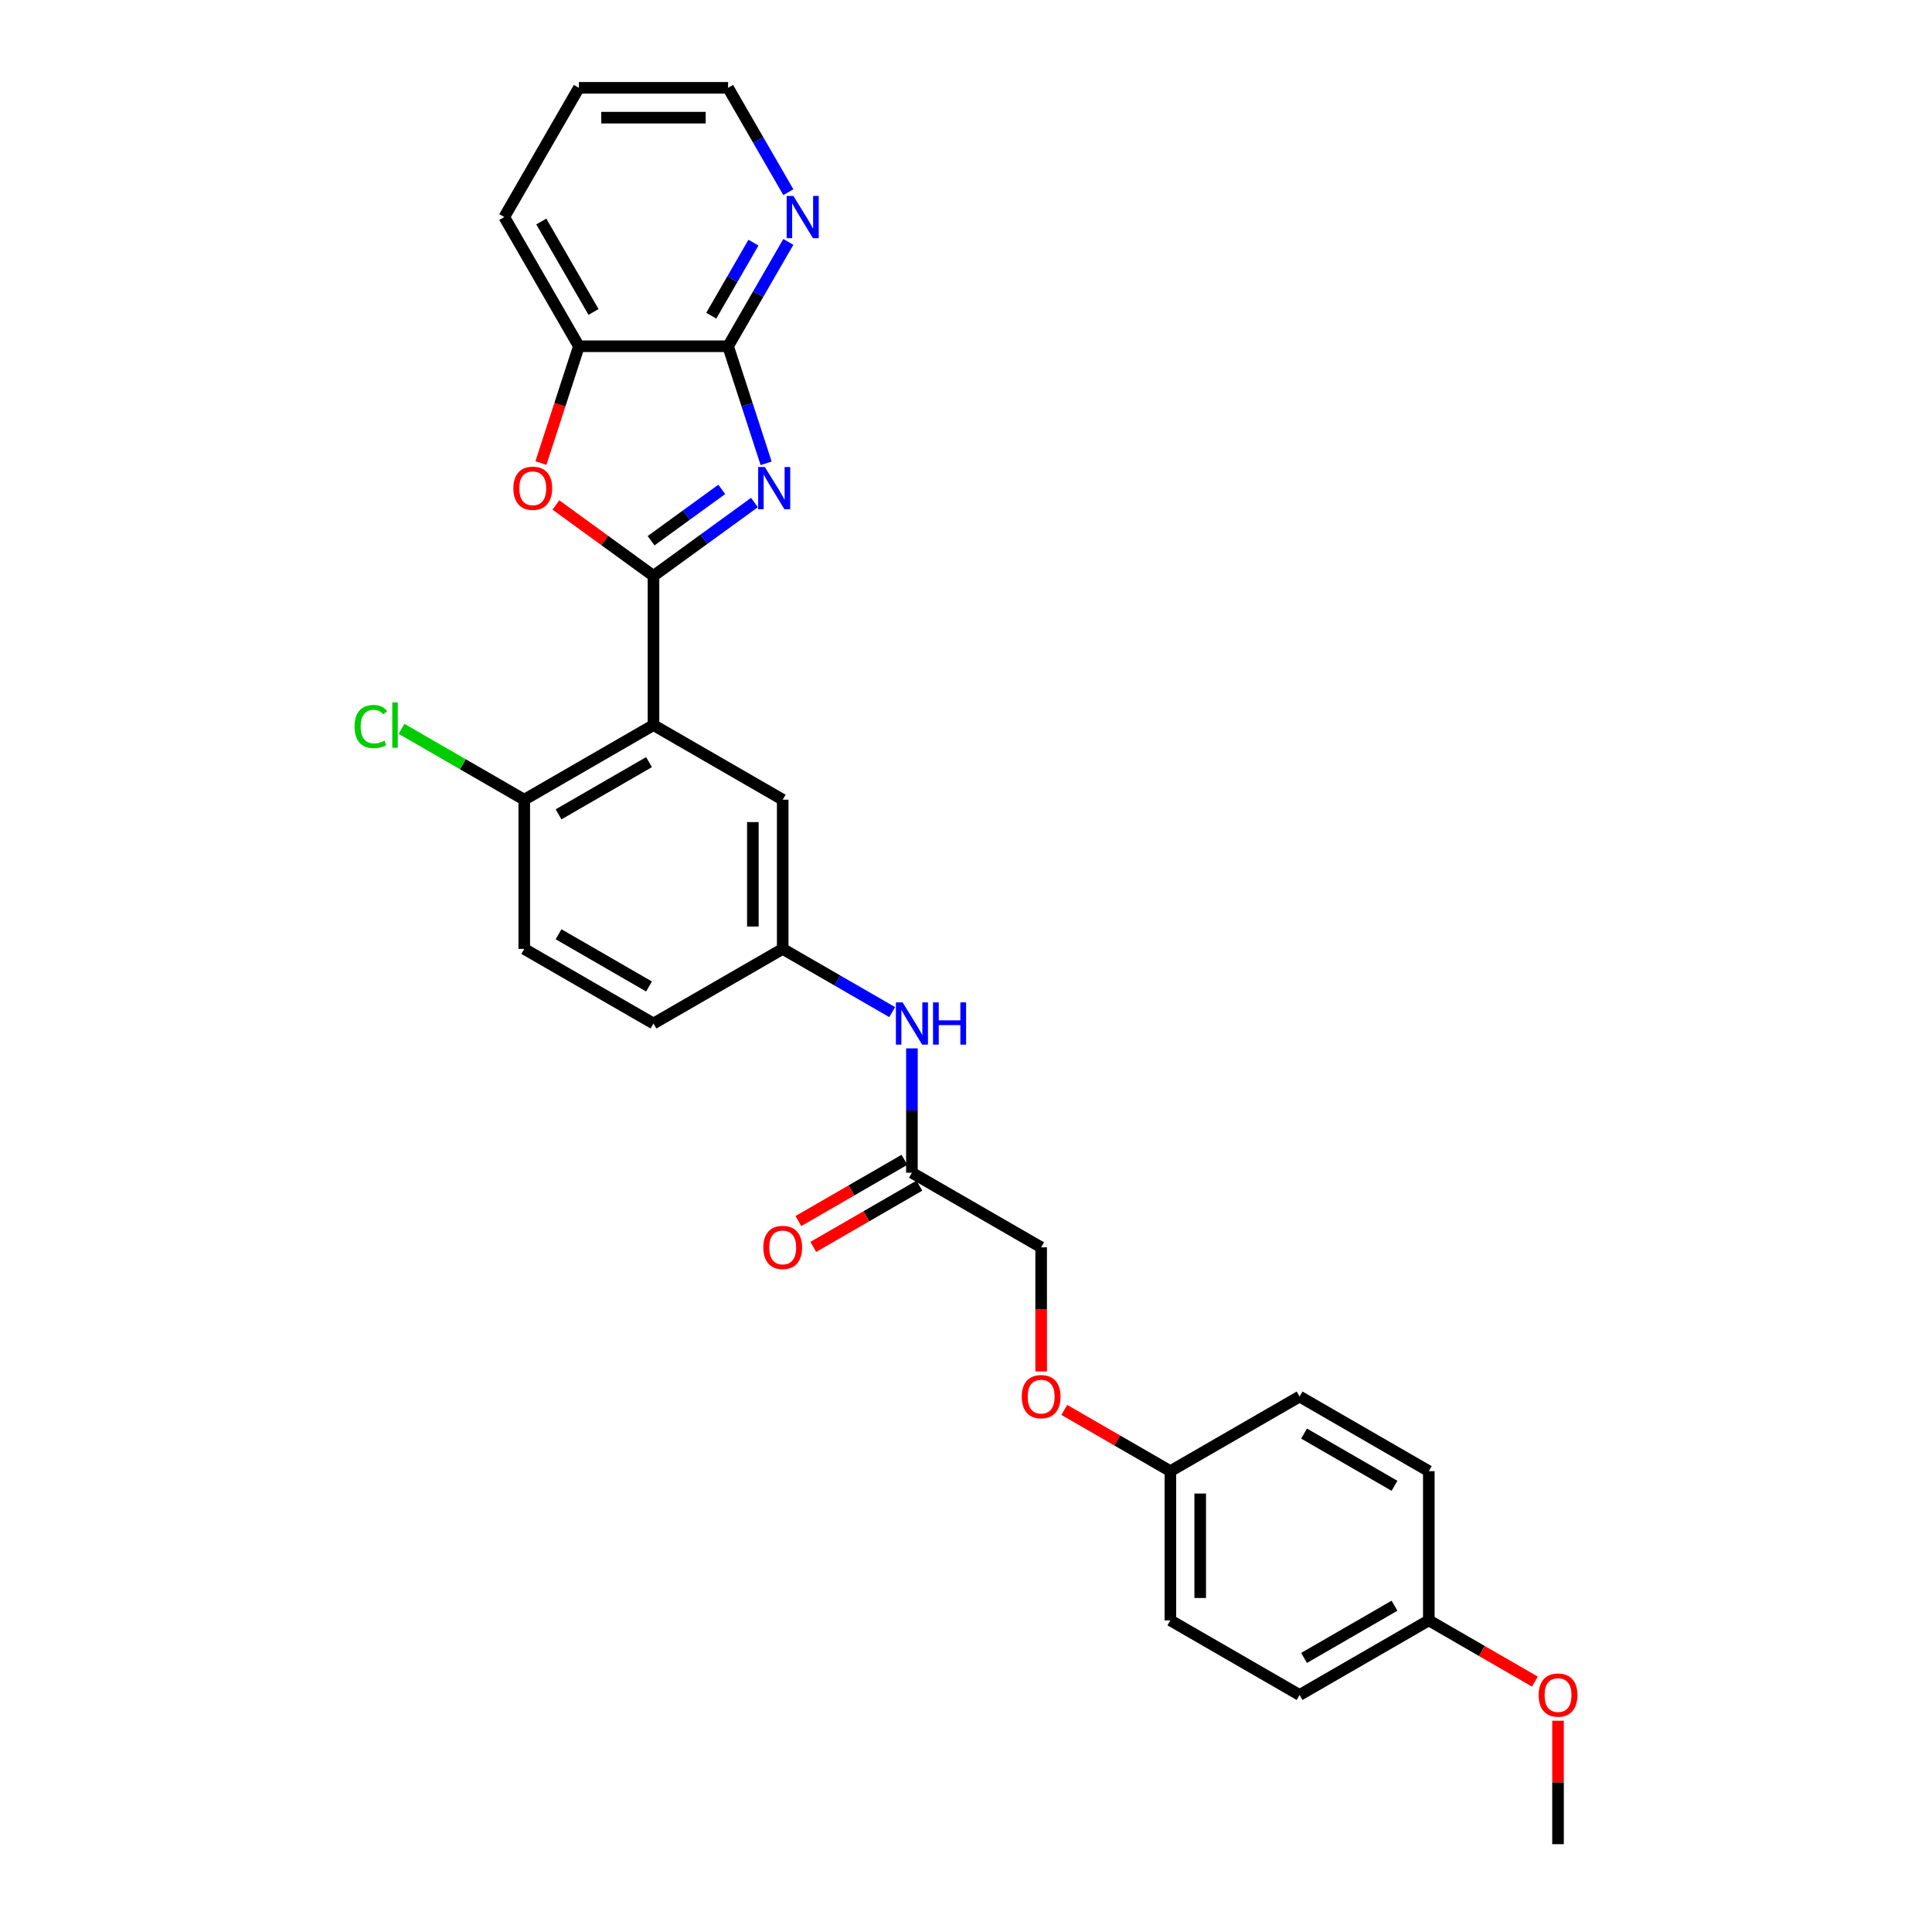 <?xml version='1.0' encoding='iso-8859-1'?>
<svg version='1.1' baseProfile='full'
              xmlns='http://www.w3.org/2000/svg'
                      xmlns:rdkit='http://www.rdkit.org/xml'
                      xmlns:xlink='http://www.w3.org/1999/xlink'
                  xml:space='preserve'
width='1000px' height='1000px' viewBox='0 0 1000 1000'>
<!-- END OF HEADER -->
<rect style='opacity:1.0;fill:#FFFFFF;stroke:none' width='1000' height='1000' x='0' y='0'> </rect>
<path class='bond-0' d='M 338.24,298.072 L 364.368,279.089' style='fill:none;fill-rule:evenodd;stroke:#000000;stroke-width:6px;stroke-linecap:butt;stroke-linejoin:miter;stroke-opacity:1' />
<path class='bond-0' d='M 364.368,279.089 L 390.497,260.106' style='fill:none;fill-rule:evenodd;stroke:#0000FF;stroke-width:6px;stroke-linecap:butt;stroke-linejoin:miter;stroke-opacity:1' />
<path class='bond-0' d='M 336.999,279.881 L 355.289,266.593' style='fill:none;fill-rule:evenodd;stroke:#000000;stroke-width:6px;stroke-linecap:butt;stroke-linejoin:miter;stroke-opacity:1' />
<path class='bond-0' d='M 355.289,266.593 L 373.579,253.304' style='fill:none;fill-rule:evenodd;stroke:#0000FF;stroke-width:6px;stroke-linecap:butt;stroke-linejoin:miter;stroke-opacity:1' />
<path class='bond-1' d='M 338.24,298.072 L 338.24,375.305' style='fill:none;fill-rule:evenodd;stroke:#000000;stroke-width:6px;stroke-linecap:butt;stroke-linejoin:miter;stroke-opacity:1' />
<path class='bond-2' d='M 338.24,298.072 L 312.985,279.723' style='fill:none;fill-rule:evenodd;stroke:#000000;stroke-width:6px;stroke-linecap:butt;stroke-linejoin:miter;stroke-opacity:1' />
<path class='bond-2' d='M 312.985,279.723 L 287.729,261.374' style='fill:none;fill-rule:evenodd;stroke:#FF0000;stroke-width:6px;stroke-linecap:butt;stroke-linejoin:miter;stroke-opacity:1' />
<path class='bond-3' d='M 396.542,239.81 L 386.699,209.517' style='fill:none;fill-rule:evenodd;stroke:#0000FF;stroke-width:6px;stroke-linecap:butt;stroke-linejoin:miter;stroke-opacity:1' />
<path class='bond-3' d='M 386.699,209.517 L 376.856,179.224' style='fill:none;fill-rule:evenodd;stroke:#000000;stroke-width:6px;stroke-linecap:butt;stroke-linejoin:miter;stroke-opacity:1' />
<path class='bond-5' d='M 338.24,375.305 L 271.355,413.921' style='fill:none;fill-rule:evenodd;stroke:#000000;stroke-width:6px;stroke-linecap:butt;stroke-linejoin:miter;stroke-opacity:1' />
<path class='bond-5' d='M 335.931,394.474 L 289.111,421.505' style='fill:none;fill-rule:evenodd;stroke:#000000;stroke-width:6px;stroke-linecap:butt;stroke-linejoin:miter;stroke-opacity:1' />
<path class='bond-6' d='M 338.24,375.305 L 405.125,413.921' style='fill:none;fill-rule:evenodd;stroke:#000000;stroke-width:6px;stroke-linecap:butt;stroke-linejoin:miter;stroke-opacity:1' />
<path class='bond-4' d='M 279.979,239.686 L 289.802,209.455' style='fill:none;fill-rule:evenodd;stroke:#FF0000;stroke-width:6px;stroke-linecap:butt;stroke-linejoin:miter;stroke-opacity:1' />
<path class='bond-4' d='M 289.802,209.455 L 299.624,179.224' style='fill:none;fill-rule:evenodd;stroke:#000000;stroke-width:6px;stroke-linecap:butt;stroke-linejoin:miter;stroke-opacity:1' />
<path class='bond-8' d='M 376.856,179.224 L 392.45,152.215' style='fill:none;fill-rule:evenodd;stroke:#000000;stroke-width:6px;stroke-linecap:butt;stroke-linejoin:miter;stroke-opacity:1' />
<path class='bond-8' d='M 392.45,152.215 L 408.044,125.206' style='fill:none;fill-rule:evenodd;stroke:#0000FF;stroke-width:6px;stroke-linecap:butt;stroke-linejoin:miter;stroke-opacity:1' />
<path class='bond-8' d='M 368.157,163.399 L 379.073,144.492' style='fill:none;fill-rule:evenodd;stroke:#000000;stroke-width:6px;stroke-linecap:butt;stroke-linejoin:miter;stroke-opacity:1' />
<path class='bond-8' d='M 379.073,144.492 L 389.988,125.586' style='fill:none;fill-rule:evenodd;stroke:#0000FF;stroke-width:6px;stroke-linecap:butt;stroke-linejoin:miter;stroke-opacity:1' />
<path class='bond-28' d='M 376.856,179.224 L 299.624,179.224' style='fill:none;fill-rule:evenodd;stroke:#000000;stroke-width:6px;stroke-linecap:butt;stroke-linejoin:miter;stroke-opacity:1' />
<path class='bond-24' d='M 299.624,179.224 L 261.008,112.34' style='fill:none;fill-rule:evenodd;stroke:#000000;stroke-width:6px;stroke-linecap:butt;stroke-linejoin:miter;stroke-opacity:1' />
<path class='bond-24' d='M 307.209,161.469 L 280.177,114.649' style='fill:none;fill-rule:evenodd;stroke:#000000;stroke-width:6px;stroke-linecap:butt;stroke-linejoin:miter;stroke-opacity:1' />
<path class='bond-12' d='M 271.355,413.921 L 271.355,491.153' style='fill:none;fill-rule:evenodd;stroke:#000000;stroke-width:6px;stroke-linecap:butt;stroke-linejoin:miter;stroke-opacity:1' />
<path class='bond-17' d='M 271.355,413.921 L 239.589,395.58' style='fill:none;fill-rule:evenodd;stroke:#000000;stroke-width:6px;stroke-linecap:butt;stroke-linejoin:miter;stroke-opacity:1' />
<path class='bond-17' d='M 239.589,395.58 L 207.822,377.24' style='fill:none;fill-rule:evenodd;stroke:#00CC00;stroke-width:6px;stroke-linecap:butt;stroke-linejoin:miter;stroke-opacity:1' />
<path class='bond-10' d='M 405.125,413.921 L 405.125,491.153' style='fill:none;fill-rule:evenodd;stroke:#000000;stroke-width:6px;stroke-linecap:butt;stroke-linejoin:miter;stroke-opacity:1' />
<path class='bond-10' d='M 389.679,425.505 L 389.679,479.568' style='fill:none;fill-rule:evenodd;stroke:#000000;stroke-width:6px;stroke-linecap:butt;stroke-linejoin:miter;stroke-opacity:1' />
<path class='bond-7' d='M 472.01,607.001 L 472.01,574.818' style='fill:none;fill-rule:evenodd;stroke:#000000;stroke-width:6px;stroke-linecap:butt;stroke-linejoin:miter;stroke-opacity:1' />
<path class='bond-7' d='M 472.01,574.818 L 472.01,542.636' style='fill:none;fill-rule:evenodd;stroke:#0000FF;stroke-width:6px;stroke-linecap:butt;stroke-linejoin:miter;stroke-opacity:1' />
<path class='bond-11' d='M 468.148,600.312 L 440.691,616.165' style='fill:none;fill-rule:evenodd;stroke:#000000;stroke-width:6px;stroke-linecap:butt;stroke-linejoin:miter;stroke-opacity:1' />
<path class='bond-11' d='M 440.691,616.165 L 413.235,632.017' style='fill:none;fill-rule:evenodd;stroke:#FF0000;stroke-width:6px;stroke-linecap:butt;stroke-linejoin:miter;stroke-opacity:1' />
<path class='bond-11' d='M 475.872,613.689 L 448.415,629.542' style='fill:none;fill-rule:evenodd;stroke:#000000;stroke-width:6px;stroke-linecap:butt;stroke-linejoin:miter;stroke-opacity:1' />
<path class='bond-11' d='M 448.415,629.542 L 420.958,645.394' style='fill:none;fill-rule:evenodd;stroke:#FF0000;stroke-width:6px;stroke-linecap:butt;stroke-linejoin:miter;stroke-opacity:1' />
<path class='bond-14' d='M 472.01,607.001 L 538.895,645.617' style='fill:none;fill-rule:evenodd;stroke:#000000;stroke-width:6px;stroke-linecap:butt;stroke-linejoin:miter;stroke-opacity:1' />
<path class='bond-25' d='M 408.044,99.473 L 392.45,72.464' style='fill:none;fill-rule:evenodd;stroke:#0000FF;stroke-width:6px;stroke-linecap:butt;stroke-linejoin:miter;stroke-opacity:1' />
<path class='bond-25' d='M 392.45,72.464 L 376.856,45.455' style='fill:none;fill-rule:evenodd;stroke:#000000;stroke-width:6px;stroke-linecap:butt;stroke-linejoin:miter;stroke-opacity:1' />
<path class='bond-9' d='M 461.785,523.865 L 433.455,507.509' style='fill:none;fill-rule:evenodd;stroke:#0000FF;stroke-width:6px;stroke-linecap:butt;stroke-linejoin:miter;stroke-opacity:1' />
<path class='bond-9' d='M 433.455,507.509 L 405.125,491.153' style='fill:none;fill-rule:evenodd;stroke:#000000;stroke-width:6px;stroke-linecap:butt;stroke-linejoin:miter;stroke-opacity:1' />
<path class='bond-16' d='M 405.125,491.153 L 338.24,529.769' style='fill:none;fill-rule:evenodd;stroke:#000000;stroke-width:6px;stroke-linecap:butt;stroke-linejoin:miter;stroke-opacity:1' />
<path class='bond-30' d='M 271.355,491.153 L 338.24,529.769' style='fill:none;fill-rule:evenodd;stroke:#000000;stroke-width:6px;stroke-linecap:butt;stroke-linejoin:miter;stroke-opacity:1' />
<path class='bond-30' d='M 289.111,483.568 L 335.931,510.599' style='fill:none;fill-rule:evenodd;stroke:#000000;stroke-width:6px;stroke-linecap:butt;stroke-linejoin:miter;stroke-opacity:1' />
<path class='bond-13' d='M 538.895,709.859 L 538.895,677.738' style='fill:none;fill-rule:evenodd;stroke:#FF0000;stroke-width:6px;stroke-linecap:butt;stroke-linejoin:miter;stroke-opacity:1' />
<path class='bond-13' d='M 538.895,677.738 L 538.895,645.617' style='fill:none;fill-rule:evenodd;stroke:#000000;stroke-width:6px;stroke-linecap:butt;stroke-linejoin:miter;stroke-opacity:1' />
<path class='bond-15' d='M 550.866,729.761 L 578.323,745.613' style='fill:none;fill-rule:evenodd;stroke:#FF0000;stroke-width:6px;stroke-linecap:butt;stroke-linejoin:miter;stroke-opacity:1' />
<path class='bond-15' d='M 578.323,745.613 L 605.78,761.465' style='fill:none;fill-rule:evenodd;stroke:#000000;stroke-width:6px;stroke-linecap:butt;stroke-linejoin:miter;stroke-opacity:1' />
<path class='bond-19' d='M 605.78,761.465 L 672.665,722.849' style='fill:none;fill-rule:evenodd;stroke:#000000;stroke-width:6px;stroke-linecap:butt;stroke-linejoin:miter;stroke-opacity:1' />
<path class='bond-20' d='M 605.78,761.465 L 605.78,838.697' style='fill:none;fill-rule:evenodd;stroke:#000000;stroke-width:6px;stroke-linecap:butt;stroke-linejoin:miter;stroke-opacity:1' />
<path class='bond-20' d='M 621.226,773.05 L 621.226,827.112' style='fill:none;fill-rule:evenodd;stroke:#000000;stroke-width:6px;stroke-linecap:butt;stroke-linejoin:miter;stroke-opacity:1' />
<path class='bond-18' d='M 739.55,838.697 L 672.665,877.313' style='fill:none;fill-rule:evenodd;stroke:#000000;stroke-width:6px;stroke-linecap:butt;stroke-linejoin:miter;stroke-opacity:1' />
<path class='bond-18' d='M 721.794,831.113 L 674.975,858.144' style='fill:none;fill-rule:evenodd;stroke:#000000;stroke-width:6px;stroke-linecap:butt;stroke-linejoin:miter;stroke-opacity:1' />
<path class='bond-23' d='M 739.55,838.697 L 767.007,854.55' style='fill:none;fill-rule:evenodd;stroke:#000000;stroke-width:6px;stroke-linecap:butt;stroke-linejoin:miter;stroke-opacity:1' />
<path class='bond-23' d='M 767.007,854.55 L 794.464,870.402' style='fill:none;fill-rule:evenodd;stroke:#FF0000;stroke-width:6px;stroke-linecap:butt;stroke-linejoin:miter;stroke-opacity:1' />
<path class='bond-31' d='M 739.55,838.697 L 739.55,761.465' style='fill:none;fill-rule:evenodd;stroke:#000000;stroke-width:6px;stroke-linecap:butt;stroke-linejoin:miter;stroke-opacity:1' />
<path class='bond-21' d='M 672.665,722.849 L 739.55,761.465' style='fill:none;fill-rule:evenodd;stroke:#000000;stroke-width:6px;stroke-linecap:butt;stroke-linejoin:miter;stroke-opacity:1' />
<path class='bond-21' d='M 674.975,742.019 L 721.794,769.05' style='fill:none;fill-rule:evenodd;stroke:#000000;stroke-width:6px;stroke-linecap:butt;stroke-linejoin:miter;stroke-opacity:1' />
<path class='bond-22' d='M 605.78,838.697 L 672.665,877.313' style='fill:none;fill-rule:evenodd;stroke:#000000;stroke-width:6px;stroke-linecap:butt;stroke-linejoin:miter;stroke-opacity:1' />
<path class='bond-26' d='M 806.435,890.644 L 806.435,922.595' style='fill:none;fill-rule:evenodd;stroke:#FF0000;stroke-width:6px;stroke-linecap:butt;stroke-linejoin:miter;stroke-opacity:1' />
<path class='bond-26' d='M 806.435,922.595 L 806.435,954.545' style='fill:none;fill-rule:evenodd;stroke:#000000;stroke-width:6px;stroke-linecap:butt;stroke-linejoin:miter;stroke-opacity:1' />
<path class='bond-27' d='M 261.008,112.34 L 299.624,45.455' style='fill:none;fill-rule:evenodd;stroke:#000000;stroke-width:6px;stroke-linecap:butt;stroke-linejoin:miter;stroke-opacity:1' />
<path class='bond-29' d='M 376.856,45.455 L 299.624,45.455' style='fill:none;fill-rule:evenodd;stroke:#000000;stroke-width:6px;stroke-linecap:butt;stroke-linejoin:miter;stroke-opacity:1' />
<path class='bond-29' d='M 365.271,60.901 L 311.209,60.901' style='fill:none;fill-rule:evenodd;stroke:#000000;stroke-width:6px;stroke-linecap:butt;stroke-linejoin:miter;stroke-opacity:1' />
<path  class='atom-1' d='M 395.888 241.741
L 403.055 253.325
Q 403.765 254.468, 404.908 256.538
Q 406.051 258.608, 406.113 258.732
L 406.113 241.741
L 409.017 241.741
L 409.017 263.613
L 406.02 263.613
L 398.328 250.947
Q 397.432 249.464, 396.474 247.765
Q 395.548 246.066, 395.27 245.54
L 395.27 263.613
L 392.428 263.613
L 392.428 241.741
L 395.888 241.741
' fill='#0000FF'/>
<path  class='atom-3' d='M 265.718 252.738
Q 265.718 247.487, 268.313 244.552
Q 270.908 241.617, 275.758 241.617
Q 280.608 241.617, 283.203 244.552
Q 285.798 247.487, 285.798 252.738
Q 285.798 258.052, 283.172 261.079
Q 280.546 264.076, 275.758 264.076
Q 270.939 264.076, 268.313 261.079
Q 265.718 258.083, 265.718 252.738
M 275.758 261.605
Q 279.094 261.605, 280.886 259.38
Q 282.709 257.125, 282.709 252.738
Q 282.709 248.444, 280.886 246.282
Q 279.094 244.088, 275.758 244.088
Q 272.422 244.088, 270.599 246.251
Q 268.807 248.413, 268.807 252.738
Q 268.807 257.156, 270.599 259.38
Q 272.422 261.605, 275.758 261.605
' fill='#FF0000'/>
<path  class='atom-9' d='M 410.638 101.403
L 417.805 112.988
Q 418.515 114.131, 419.658 116.201
Q 420.801 118.271, 420.863 118.395
L 420.863 101.403
L 423.767 101.403
L 423.767 123.276
L 420.77 123.276
L 413.078 110.61
Q 412.182 109.127, 411.225 107.428
Q 410.298 105.728, 410.02 105.203
L 410.02 123.276
L 407.178 123.276
L 407.178 101.403
L 410.638 101.403
' fill='#0000FF'/>
<path  class='atom-10' d='M 467.175 518.833
L 474.343 530.418
Q 475.053 531.561, 476.196 533.63
Q 477.339 535.7, 477.401 535.824
L 477.401 518.833
L 480.305 518.833
L 480.305 540.705
L 477.308 540.705
L 469.616 528.039
Q 468.72 526.556, 467.762 524.857
Q 466.836 523.158, 466.558 522.633
L 466.558 540.705
L 463.715 540.705
L 463.715 518.833
L 467.175 518.833
' fill='#0000FF'/>
<path  class='atom-10' d='M 482.931 518.833
L 485.896 518.833
L 485.896 528.132
L 497.08 528.132
L 497.08 518.833
L 500.045 518.833
L 500.045 540.705
L 497.08 540.705
L 497.08 530.603
L 485.896 530.603
L 485.896 540.705
L 482.931 540.705
L 482.931 518.833
' fill='#0000FF'/>
<path  class='atom-12' d='M 395.085 645.679
Q 395.085 640.427, 397.68 637.492
Q 400.275 634.557, 405.125 634.557
Q 409.975 634.557, 412.57 637.492
Q 415.165 640.427, 415.165 645.679
Q 415.165 650.992, 412.539 654.02
Q 409.914 657.016, 405.125 657.016
Q 400.306 657.016, 397.68 654.02
Q 395.085 651.023, 395.085 645.679
M 405.125 654.545
Q 408.462 654.545, 410.253 652.321
Q 412.076 650.066, 412.076 645.679
Q 412.076 641.385, 410.253 639.222
Q 408.462 637.029, 405.125 637.029
Q 401.789 637.029, 399.966 639.191
Q 398.174 641.354, 398.174 645.679
Q 398.174 650.096, 399.966 652.321
Q 401.789 654.545, 405.125 654.545
' fill='#FF0000'/>
<path  class='atom-14' d='M 528.855 722.911
Q 528.855 717.659, 531.45 714.724
Q 534.045 711.789, 538.895 711.789
Q 543.745 711.789, 546.34 714.724
Q 548.935 717.659, 548.935 722.911
Q 548.935 728.224, 546.309 731.252
Q 543.683 734.249, 538.895 734.249
Q 534.076 734.249, 531.45 731.252
Q 528.855 728.255, 528.855 722.911
M 538.895 731.777
Q 542.232 731.777, 544.023 729.553
Q 545.846 727.298, 545.846 722.911
Q 545.846 718.617, 544.023 716.454
Q 542.232 714.261, 538.895 714.261
Q 535.559 714.261, 533.736 716.423
Q 531.944 718.586, 531.944 722.911
Q 531.944 727.329, 533.736 729.553
Q 535.559 731.777, 538.895 731.777
' fill='#FF0000'/>
<path  class='atom-18' d='M 183.525 376.061
Q 183.525 370.624, 186.058 367.782
Q 188.622 364.909, 193.472 364.909
Q 197.983 364.909, 200.392 368.091
L 198.353 369.759
Q 196.593 367.442, 193.472 367.442
Q 190.167 367.442, 188.406 369.667
Q 186.676 371.86, 186.676 376.061
Q 186.676 380.386, 188.468 382.611
Q 190.29 384.835, 193.812 384.835
Q 196.222 384.835, 199.033 383.383
L 199.898 385.7
Q 198.755 386.441, 197.025 386.874
Q 195.295 387.306, 193.38 387.306
Q 188.622 387.306, 186.058 384.403
Q 183.525 381.499, 183.525 376.061
' fill='#00CC00'/>
<path  class='atom-18' d='M 203.049 363.581
L 205.891 363.581
L 205.891 387.028
L 203.049 387.028
L 203.049 363.581
' fill='#00CC00'/>
<path  class='atom-24' d='M 796.395 877.375
Q 796.395 872.123, 798.99 869.189
Q 801.585 866.254, 806.435 866.254
Q 811.285 866.254, 813.88 869.189
Q 816.475 872.123, 816.475 877.375
Q 816.475 882.689, 813.849 885.716
Q 811.223 888.713, 806.435 888.713
Q 801.616 888.713, 798.99 885.716
Q 796.395 882.72, 796.395 877.375
M 806.435 886.241
Q 809.771 886.241, 811.563 884.017
Q 813.386 881.762, 813.386 877.375
Q 813.386 873.081, 811.563 870.919
Q 809.771 868.725, 806.435 868.725
Q 803.099 868.725, 801.276 870.888
Q 799.484 873.05, 799.484 877.375
Q 799.484 881.793, 801.276 884.017
Q 803.099 886.241, 806.435 886.241
' fill='#FF0000'/>
</svg>
